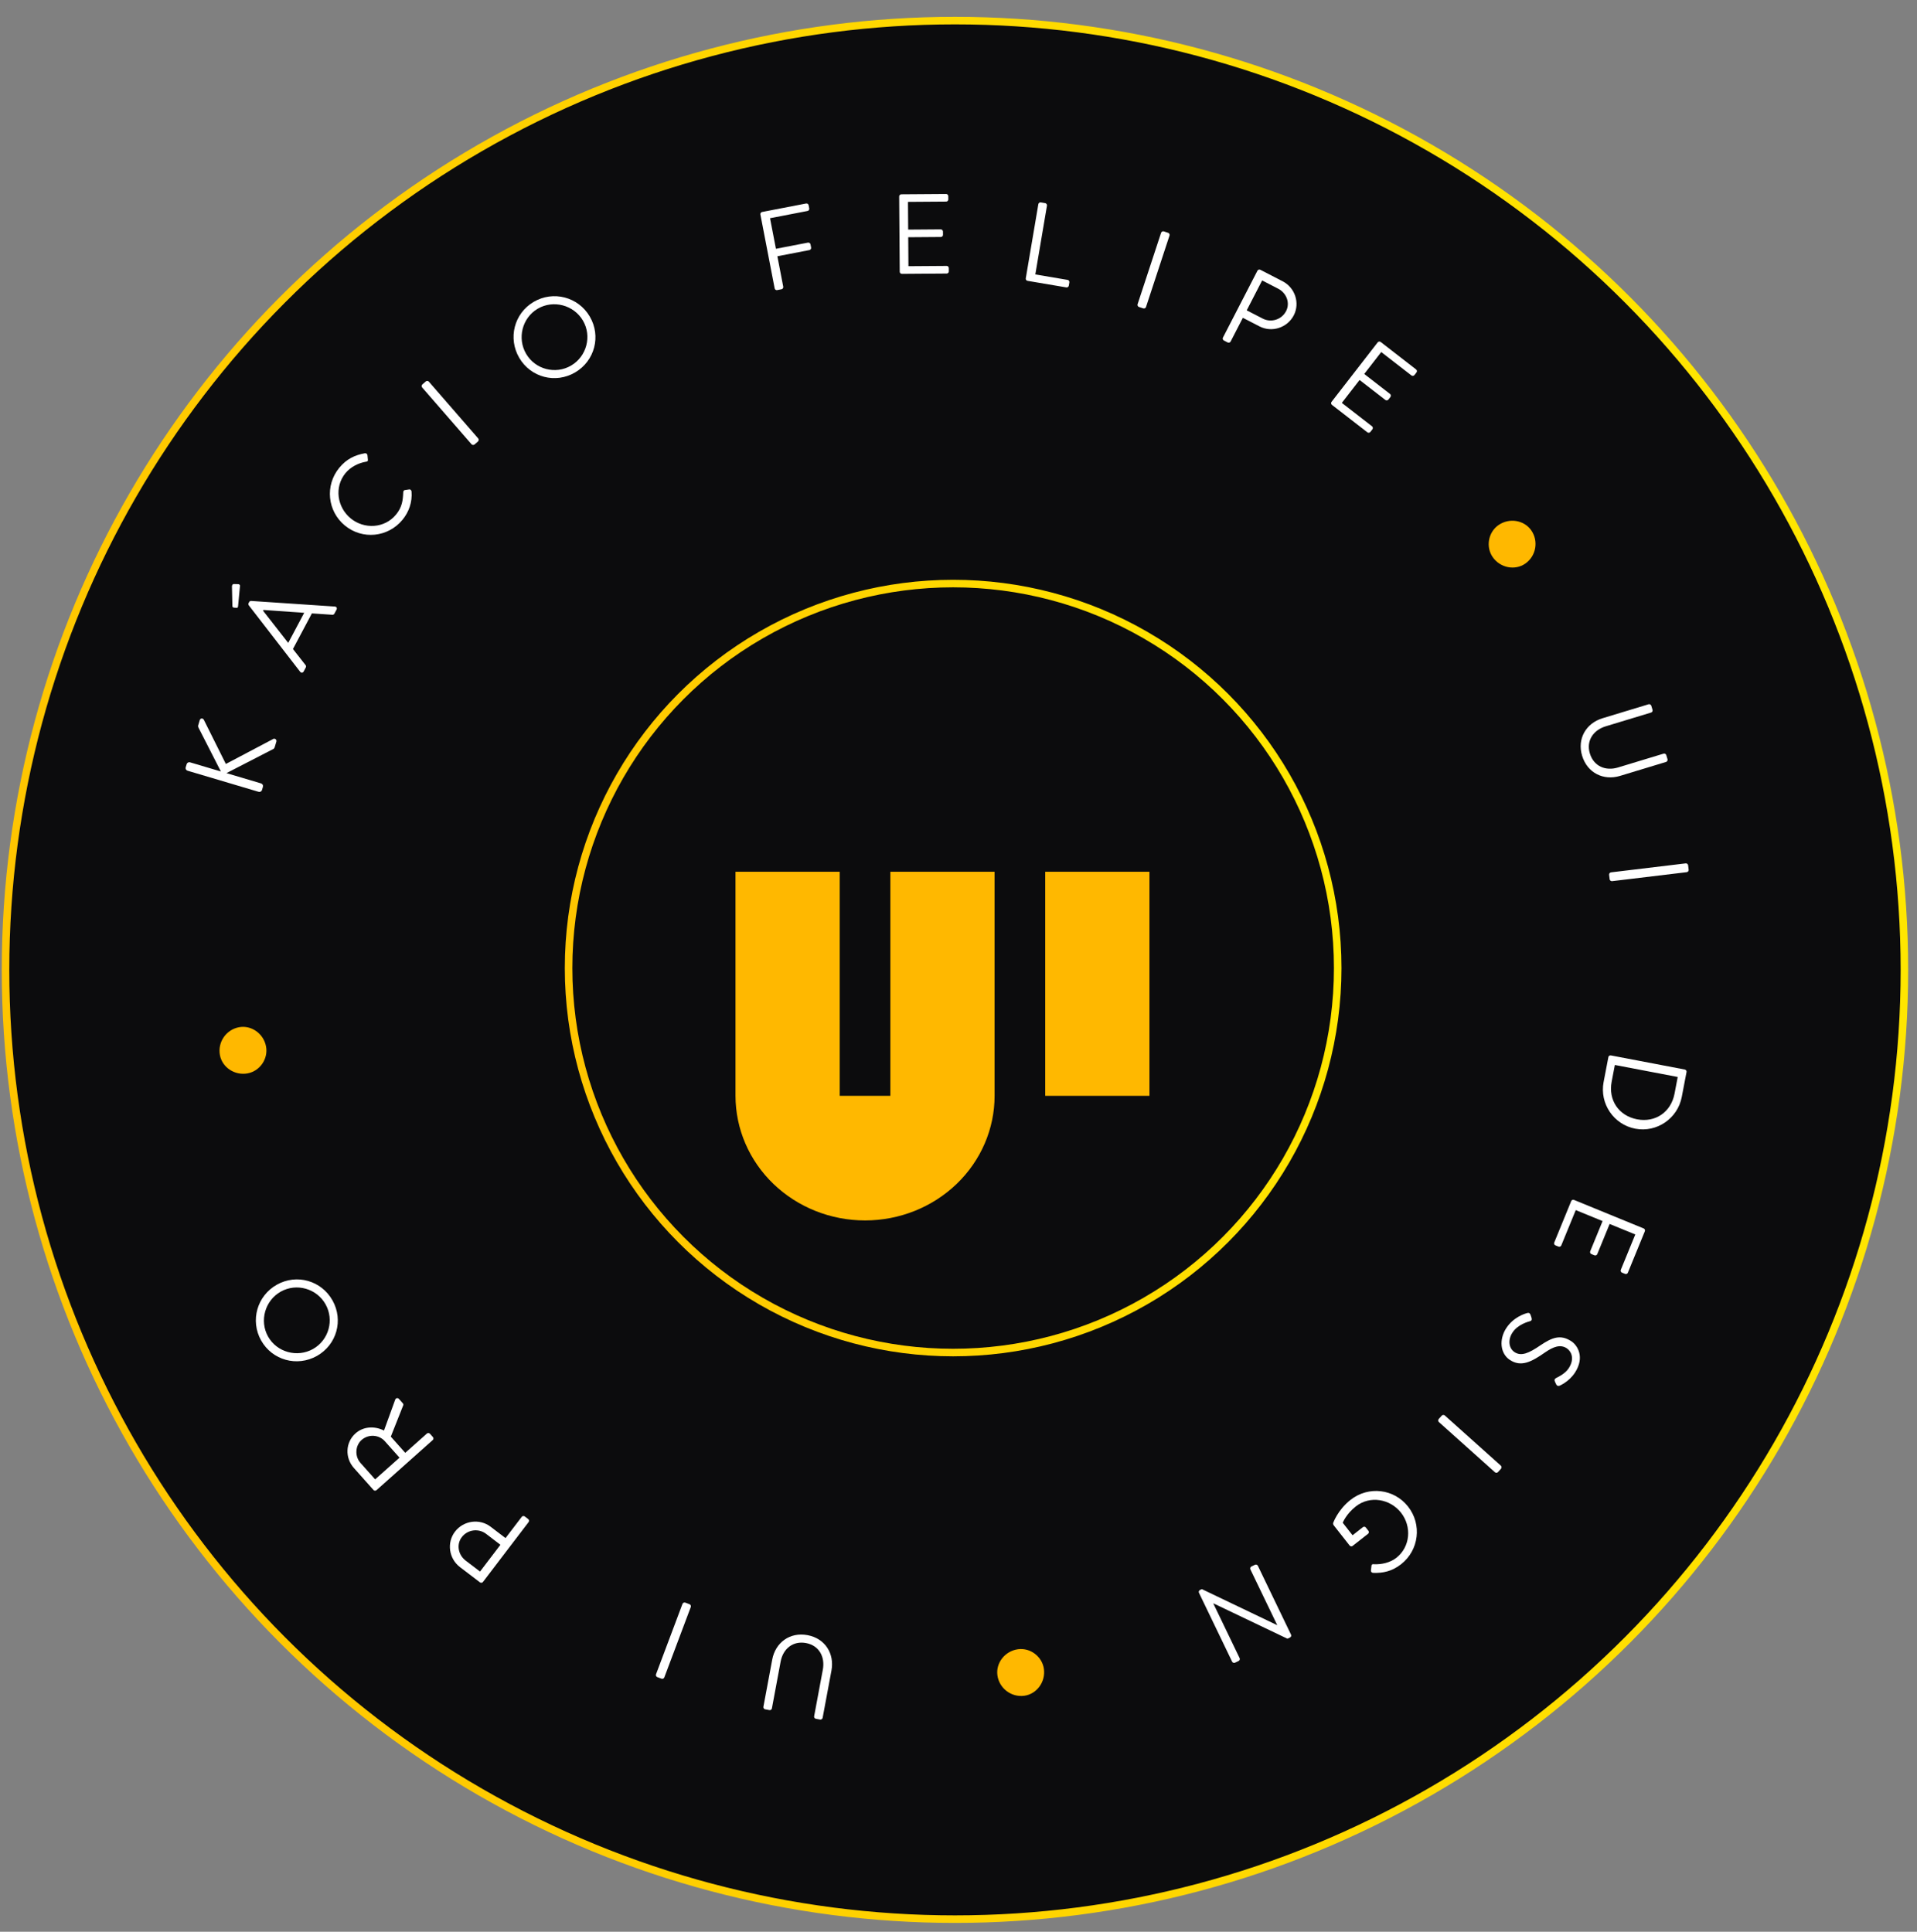 <svg xmlns="http://www.w3.org/2000/svg" width="127" height="128" viewBox="0 0 127 128" fill="none"><rect x="0" y="0" width="127" height="128" fill="#808080" stroke="none"/><circle cx="63.266" cy="64.265" r="62.9" transform="rotate(120 63.266 64.265)" fill="#0C0C0D" stroke="url(#paint0_linear_430_1006)" stroke-width="0.5"></circle><circle cx="63.145" cy="64.144" r="25.477" transform="rotate(120 63.145 64.144)" fill="#0C0C0D" stroke="url(#paint1_linear_430_1006)" stroke-width="0.5"></circle><path d="M69.245 57.764L69.245 72.611L76.15 72.611L76.15 57.764L69.245 57.764ZM48.727 72.611L48.727 57.764L55.631 57.764L55.631 72.611L58.986 72.611L58.986 57.764L65.891 57.764L65.891 72.611C65.891 74.8 64.986 76.9 63.377 78.448C61.767 79.997 59.585 80.867 57.309 80.867C55.032 80.867 52.85 79.997 51.24 78.448C49.631 76.9 48.727 74.8 48.727 72.611Z" fill="#FFB800"></path><path d="M17.133 52.466C17.226 52.494 17.327 52.445 17.357 52.344L17.419 52.135C17.447 52.041 17.391 51.938 17.297 51.91L15.002 51.228L18.108 49.629C18.134 49.621 18.182 49.564 18.197 49.514L18.307 49.146C18.354 48.987 18.185 48.921 18.119 48.956L14.963 50.62L13.51 47.706C13.436 47.558 13.27 47.587 13.232 47.717L13.127 48.071C13.114 48.114 13.131 48.19 13.158 48.23L14.633 51.119L12.59 50.512C12.496 50.484 12.393 50.54 12.366 50.634L12.303 50.843C12.274 50.944 12.332 51.04 12.425 51.068L17.133 52.466Z" fill="white"></path><path d="M20.118 44.491L20.259 44.225C20.291 44.166 20.272 44.105 20.246 44.074L19.407 43.005L20.662 40.644L22.021 40.735C22.061 40.74 22.122 40.721 22.154 40.661L22.295 40.395C22.349 40.295 22.29 40.196 22.183 40.19L16.64 39.819C16.589 39.818 16.538 39.834 16.506 39.894L16.471 39.96C16.439 40.02 16.455 40.071 16.484 40.112L19.885 44.513C19.95 44.598 20.065 44.591 20.118 44.491ZM19.094 42.599L17.429 40.469L17.457 40.416C18.355 40.475 19.256 40.545 20.154 40.605L19.094 42.599ZM15.682 40.274C15.749 40.276 15.767 40.242 15.776 40.128L15.9 38.821C15.908 38.757 15.849 38.708 15.781 38.706L15.479 38.699C15.401 38.7 15.361 38.807 15.367 38.861L15.395 40.156C15.394 40.206 15.433 40.261 15.5 40.263L15.682 40.274Z" fill="white"></path><path d="M22.849 34.823C24.012 35.78 25.707 35.605 26.664 34.442C27.09 33.924 27.321 33.276 27.263 32.565C27.256 32.49 27.184 32.412 27.111 32.43L26.81 32.475C26.758 32.491 26.714 32.532 26.713 32.629C26.692 33.128 26.651 33.593 26.235 34.098C25.479 35.017 24.126 35.084 23.231 34.347C22.329 33.605 22.135 32.265 22.891 31.347C23.216 30.951 23.731 30.682 24.241 30.595C24.347 30.585 24.391 30.543 24.372 30.448L24.344 30.162C24.335 30.078 24.261 30.026 24.176 30.034C23.513 30.152 22.96 30.409 22.477 30.996C21.52 32.159 21.686 33.866 22.849 34.823Z" fill="white"></path><path d="M31.238 29.436C31.287 29.493 31.383 29.499 31.44 29.45L31.667 29.252C31.724 29.203 31.731 29.107 31.681 29.05L28.411 25.288C28.361 25.231 28.266 25.224 28.209 25.274L27.982 25.471C27.925 25.521 27.918 25.616 27.967 25.673L31.238 29.436Z" fill="white"></path><path d="M34.404 23.718C35.169 25.015 36.808 25.44 38.106 24.675C39.404 23.911 39.834 22.268 39.07 20.97C38.306 19.672 36.652 19.239 35.355 20.003C34.057 20.767 33.64 22.42 34.404 23.718ZM34.859 23.45C34.251 22.418 34.59 21.065 35.622 20.457C36.654 19.85 38.008 20.206 38.616 21.238C39.224 22.269 38.87 23.614 37.838 24.221C36.807 24.829 35.466 24.482 34.859 23.45Z" fill="white"></path><path d="M51.32 19.109C51.334 19.183 51.407 19.238 51.488 19.222L51.776 19.167C51.85 19.152 51.904 19.073 51.89 18.999L51.5 16.98L53.623 16.571C53.697 16.557 53.75 16.477 53.736 16.403L53.695 16.189C53.68 16.115 53.601 16.061 53.527 16.076L51.405 16.485L51.014 14.459L53.499 13.979C53.58 13.964 53.626 13.886 53.612 13.812L53.571 13.598C53.556 13.524 53.484 13.468 53.403 13.484L50.489 14.046C50.408 14.062 50.362 14.14 50.376 14.213L51.32 19.109Z" fill="white"></path><path d="M59.606 18.005C59.606 18.08 59.667 18.147 59.75 18.147L62.717 18.125C62.8 18.125 62.86 18.056 62.859 17.981L62.858 17.763C62.857 17.687 62.796 17.62 62.714 17.621L60.183 17.639L60.169 15.719L62.331 15.703C62.406 15.702 62.473 15.642 62.473 15.559L62.471 15.341C62.471 15.265 62.402 15.198 62.327 15.198L60.166 15.214L60.153 13.376L62.683 13.358C62.766 13.358 62.825 13.29 62.825 13.214L62.823 12.996C62.823 12.921 62.762 12.853 62.679 12.854L59.712 12.875C59.629 12.876 59.569 12.944 59.57 13.019L59.606 18.005Z" fill="white"></path><path d="M67.957 18.444C67.944 18.518 67.992 18.595 68.074 18.609L70.643 19.044C70.725 19.058 70.795 19.001 70.808 18.927L70.844 18.711C70.857 18.637 70.809 18.56 70.727 18.546L68.589 18.184L69.361 13.625C69.374 13.551 69.318 13.473 69.244 13.46L68.954 13.411C68.873 13.397 68.802 13.454 68.79 13.528L67.957 18.444Z" fill="white"></path><path d="M75.364 20.16C75.341 20.231 75.384 20.317 75.456 20.34L75.742 20.434C75.813 20.458 75.899 20.415 75.922 20.343L77.48 15.607C77.504 15.536 77.461 15.45 77.389 15.427L77.103 15.332C77.031 15.309 76.946 15.352 76.922 15.424L75.364 20.16Z" fill="white"></path><path d="M81.019 22.369C80.984 22.436 81.007 22.523 81.081 22.561L81.335 22.693C81.402 22.727 81.493 22.698 81.528 22.631L82.339 21.058L83.443 21.628C84.26 22.049 85.284 21.721 85.713 20.892C86.13 20.082 85.799 19.064 84.976 18.639L83.497 17.876C83.423 17.838 83.339 17.871 83.304 17.938L81.019 22.369ZM82.594 20.563L83.616 18.582L84.68 19.131C85.229 19.414 85.484 20.07 85.204 20.612C84.907 21.188 84.207 21.395 83.659 21.112L82.594 20.563Z" fill="white"></path><path d="M88.215 26.626C88.169 26.685 88.175 26.776 88.24 26.827L90.585 28.645C90.651 28.695 90.74 28.679 90.786 28.619L90.92 28.447C90.966 28.387 90.96 28.297 90.894 28.246L88.895 26.695L90.071 25.178L91.78 26.502C91.839 26.548 91.93 26.542 91.98 26.477L92.114 26.304C92.16 26.244 92.148 26.149 92.089 26.103L90.38 24.779L91.506 23.327L93.506 24.877C93.572 24.928 93.661 24.911 93.707 24.852L93.841 24.679C93.887 24.62 93.881 24.529 93.815 24.478L91.47 22.66C91.405 22.61 91.316 22.626 91.27 22.686L88.215 26.626Z" fill="white"></path><path d="M98.895 36.921C99.396 37.635 100.376 37.818 101.054 37.342C101.768 36.842 101.942 35.85 101.442 35.136C100.966 34.458 99.983 34.296 99.269 34.796C98.591 35.271 98.42 36.243 98.895 36.921Z" fill="#FFB800"></path><path d="M106.169 47.591C105.074 47.924 104.472 48.949 104.815 50.08C105.161 51.218 106.233 51.743 107.328 51.411L110.377 50.486C110.449 50.464 110.494 50.379 110.472 50.307L110.389 50.033C110.365 49.954 110.282 49.916 110.21 49.938L107.191 50.854C106.369 51.104 105.585 50.775 105.327 49.925C105.071 49.081 105.557 48.375 106.379 48.126L109.384 47.214C109.456 47.192 109.503 47.115 109.479 47.035L109.396 46.761C109.374 46.69 109.29 46.644 109.217 46.666L106.169 47.591Z" fill="white"></path><path d="M106.728 57.803C106.654 57.812 106.594 57.887 106.603 57.962L106.639 58.261C106.648 58.336 106.724 58.395 106.799 58.386L111.748 57.791C111.823 57.782 111.882 57.706 111.873 57.632L111.837 57.332C111.828 57.258 111.753 57.199 111.678 57.208L106.728 57.803Z" fill="white"></path><path d="M106.72 69.933C106.647 69.919 106.569 69.966 106.555 70.04L106.238 71.697C105.965 73.124 106.904 74.515 108.339 74.789C109.759 75.06 111.144 74.113 111.416 72.685L111.733 71.028C111.747 70.954 111.691 70.882 111.618 70.868L106.72 69.933ZM106.983 70.566L111.148 71.361L110.936 72.471C110.704 73.684 109.671 74.399 108.457 74.167C107.237 73.934 106.539 72.889 106.771 71.676L106.983 70.566Z" fill="white"></path><path d="M104.278 79.508C104.208 79.48 104.123 79.51 104.091 79.586L102.967 82.332C102.935 82.409 102.975 82.49 103.045 82.519L103.247 82.602C103.317 82.63 103.402 82.6 103.434 82.523L104.393 80.182L106.17 80.91L105.351 82.91C105.322 82.98 105.352 83.065 105.429 83.096L105.631 83.179C105.701 83.208 105.789 83.171 105.818 83.101L106.637 81.101L108.337 81.797L107.378 84.139C107.347 84.216 107.387 84.297 107.456 84.326L107.659 84.408C107.728 84.437 107.814 84.407 107.845 84.33L108.97 81.584C109.001 81.508 108.961 81.426 108.892 81.398L104.278 79.508Z" fill="white"></path><path d="M101.154 87.011C101.025 87.044 100.262 87.269 99.781 88.016C99.304 88.757 99.381 89.694 100.04 90.118C100.774 90.591 101.452 90.248 102.351 89.617C102.915 89.228 103.37 89.064 103.794 89.337C104.06 89.508 104.36 89.988 103.928 90.659C103.679 91.046 103.156 91.273 103.102 91.302C102.98 91.366 102.965 91.446 103.017 91.56C103.038 91.61 103.066 91.663 103.088 91.713C103.16 91.867 103.284 91.84 103.328 91.814C103.328 91.814 103.948 91.56 104.348 90.939C104.996 89.932 104.52 89.142 104.089 88.865C103.367 88.4 102.813 88.634 102.061 89.135C101.288 89.668 100.784 89.88 100.347 89.599C99.973 89.359 99.867 88.815 100.197 88.302C100.56 87.739 101.3 87.562 101.367 87.542C101.5 87.502 101.494 87.4 101.453 87.284C101.435 87.228 101.411 87.167 101.394 87.111C101.322 86.958 101.231 86.988 101.154 87.011Z" fill="white"></path><path d="M95.717 93.79C95.66 93.739 95.565 93.745 95.515 93.801L95.314 94.025C95.263 94.081 95.269 94.177 95.325 94.227L99.039 97.553C99.095 97.603 99.191 97.598 99.241 97.542L99.442 97.318C99.492 97.262 99.487 97.166 99.43 97.116L95.717 93.79Z" fill="white"></path><path d="M93.284 99.828C92.354 98.643 90.661 98.449 89.476 99.379C88.617 100.053 88.319 100.919 88.319 100.919C88.31 100.955 88.323 101.021 88.346 101.051L89.411 102.407C89.458 102.467 89.547 102.483 89.606 102.436L90.631 101.632C90.696 101.581 90.706 101.496 90.655 101.431L90.483 101.212C90.437 101.152 90.352 101.142 90.287 101.193L89.606 101.728L88.955 100.899C88.955 100.899 89.174 100.324 89.826 99.813C90.762 99.078 92.1 99.32 92.817 100.232C93.537 101.151 93.44 102.491 92.504 103.225C92.107 103.537 91.527 103.676 91.016 103.647C90.904 103.639 90.864 103.661 90.857 103.762C90.852 103.852 90.833 103.963 90.821 104.058C90.811 104.142 90.873 104.209 90.957 104.219C91.63 104.246 92.225 104.114 92.824 103.645C94.008 102.715 94.214 101.012 93.284 99.828Z" fill="white"></path><path d="M83.333 103.75C83.3 103.683 83.21 103.651 83.142 103.684L82.904 103.798C82.829 103.834 82.805 103.921 82.837 103.989L84.615 107.68L84.608 107.683L79.621 105.295L79.499 105.354C79.431 105.387 79.397 105.47 79.429 105.538L81.628 110.105C81.661 110.173 81.751 110.204 81.819 110.172L82.057 110.057C82.131 110.021 82.156 109.934 82.123 109.866L80.382 106.25C80.389 106.246 80.389 106.246 80.395 106.243L85.292 108.583L85.462 108.501C85.529 108.468 85.564 108.385 85.532 108.317L83.333 103.75Z" fill="white"></path><path d="M67.446 109.28C66.582 109.395 65.968 110.18 66.077 111.001C66.192 111.865 66.992 112.477 67.856 112.363C68.677 112.253 69.274 111.456 69.159 110.592C69.05 109.771 68.267 109.171 67.446 109.28Z" fill="#FFB800"></path><path d="M55.083 110.695C55.293 109.569 54.661 108.563 53.499 108.346C52.33 108.127 51.37 108.837 51.16 109.962L50.575 113.094C50.561 113.168 50.615 113.247 50.689 113.261L50.971 113.313C51.052 113.328 51.124 113.273 51.138 113.199L51.717 110.097C51.874 109.253 52.528 108.708 53.401 108.871C54.267 109.033 54.67 109.79 54.512 110.634L53.936 113.721C53.922 113.795 53.969 113.873 54.05 113.888L54.332 113.941C54.406 113.954 54.485 113.9 54.499 113.826L55.083 110.695Z" fill="white"></path><path d="M45.764 106.482C45.791 106.411 45.751 106.324 45.681 106.297L45.399 106.191C45.328 106.165 45.241 106.204 45.214 106.275L43.46 110.942C43.434 111.012 43.473 111.099 43.544 111.126L43.826 111.232C43.896 111.258 43.983 111.219 44.01 111.148L45.764 106.482Z" fill="white"></path><path d="M35.019 100.855C35.064 100.795 35.058 100.704 34.992 100.654L34.764 100.481C34.704 100.435 34.609 100.448 34.564 100.508L33.491 101.915L32.502 101.162C31.772 100.605 30.706 100.749 30.14 101.492C29.587 102.217 29.736 103.277 30.473 103.838L31.796 104.847C31.862 104.897 31.951 104.88 31.997 104.82L35.019 100.855ZM33.153 102.359L31.802 104.132L30.849 103.406C30.358 103.031 30.222 102.341 30.592 101.855C30.984 101.34 31.709 101.258 32.201 101.633L33.153 102.359Z" fill="white"></path><path d="M28.667 95.421C28.723 95.371 28.734 95.281 28.679 95.219L28.483 95C28.433 94.944 28.338 94.938 28.281 94.989L26.848 96.266L25.891 95.192L26.714 93.117C26.727 93.085 26.73 93.032 26.685 92.982L26.429 92.695C26.344 92.599 26.219 92.64 26.181 92.745L25.439 94.788C24.806 94.474 24.068 94.517 23.551 94.978C22.882 95.574 22.844 96.596 23.445 97.27L24.743 98.727C24.798 98.788 24.889 98.788 24.945 98.738L28.667 95.421ZM26.467 96.586L24.853 98.024L23.881 96.933C23.495 96.5 23.525 95.797 23.952 95.417C24.413 95.006 25.109 95.062 25.494 95.495L26.467 96.586Z" fill="white"></path><path d="M20.993 89.847C22.307 89.109 22.765 87.479 22.028 86.166C21.291 84.852 19.657 84.387 18.344 85.124C17.03 85.861 16.562 87.505 17.299 88.819C18.036 90.132 19.679 90.583 20.993 89.847ZM20.735 89.387C19.691 89.972 18.345 89.605 17.759 88.561C17.173 87.516 17.557 86.17 18.602 85.584C19.646 84.998 20.983 85.379 21.568 86.424C22.154 87.468 21.779 88.801 20.735 89.387Z" fill="white"></path><path d="M17.625 69.339C17.464 68.483 16.647 67.912 15.833 68.065C14.976 68.227 14.408 69.058 14.57 69.915C14.723 70.729 15.552 71.282 16.409 71.121C17.222 70.968 17.779 70.153 17.625 69.339Z" fill="#FFB800"></path><defs><linearGradient id="paint0_linear_430_1006" x1="-14.762" y1="-21.791" x2="129.628" y2="150.535" gradientUnits="userSpaceOnUse"><stop stop-color="#FFF500"></stop><stop offset="1" stop-color="#FFB800"></stop></linearGradient><linearGradient id="paint1_linear_430_1006" x1="31.357" y1="29.085" x2="90.18" y2="99.289" gradientUnits="userSpaceOnUse"><stop stop-color="#FFF500"></stop><stop offset="1" stop-color="#FFB800"></stop></linearGradient></defs></svg>